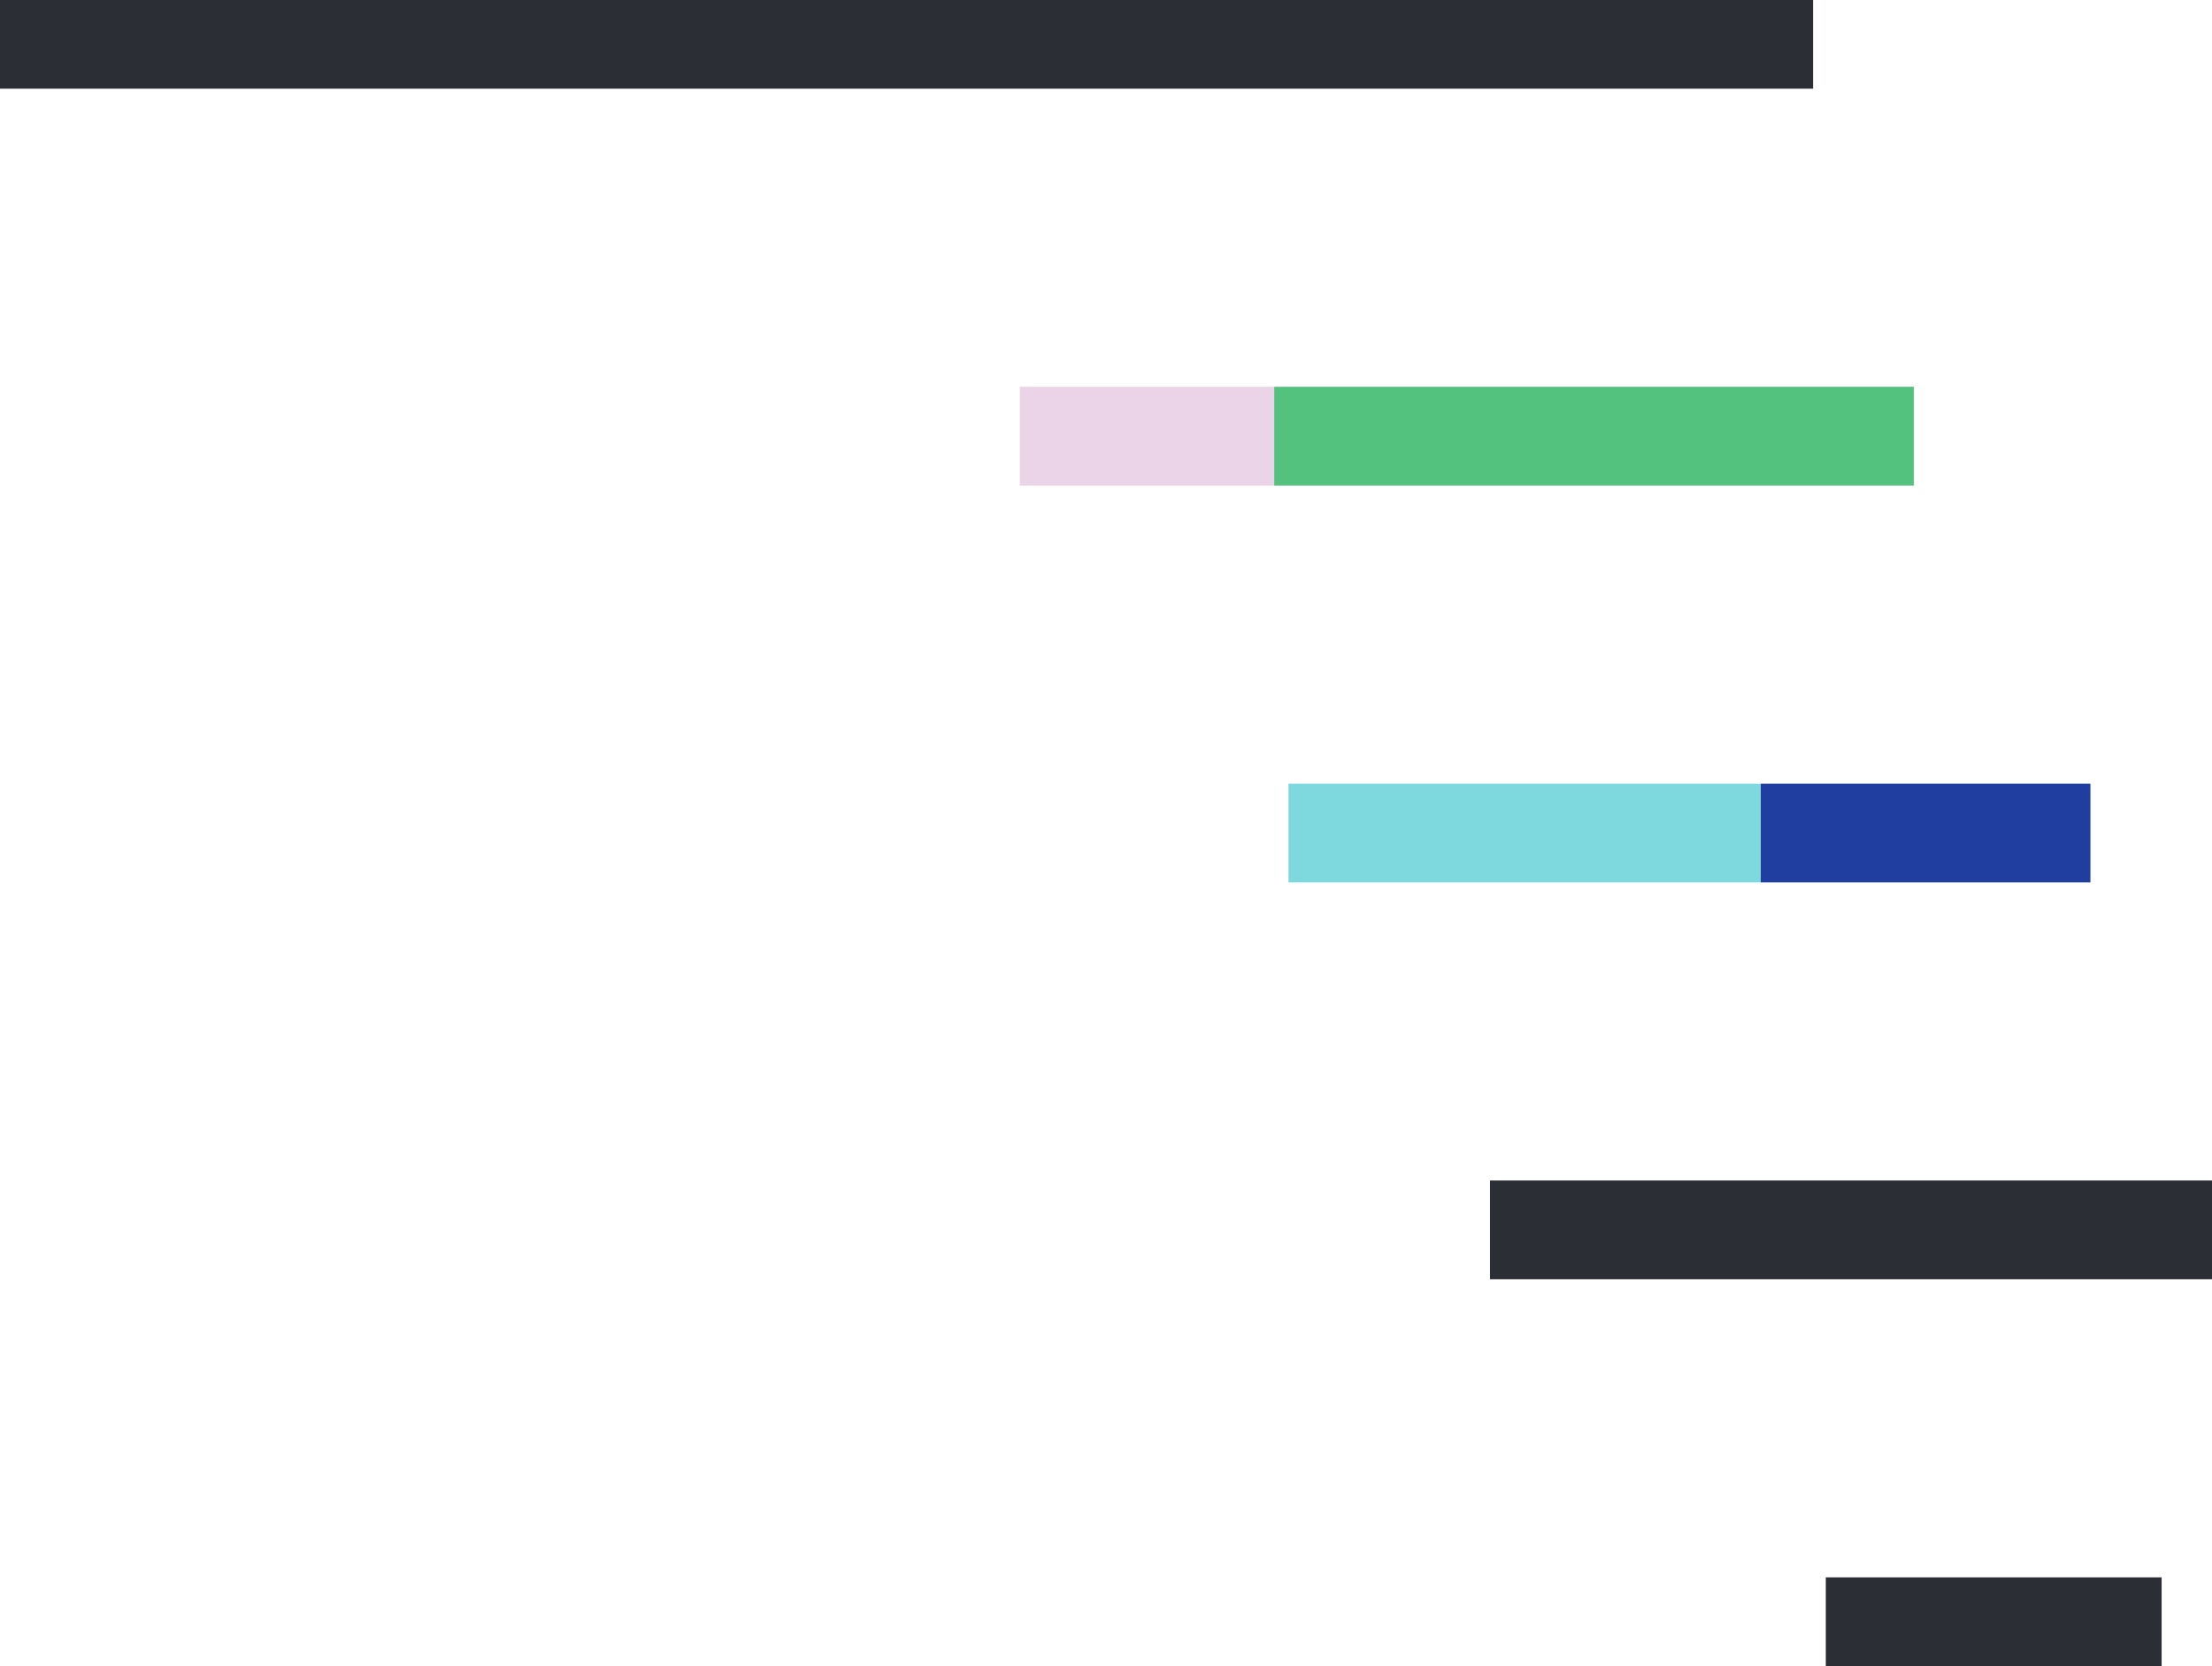 <svg xmlns="http://www.w3.org/2000/svg" xmlns:xlink="http://www.w3.org/1999/xlink" width="141.524" height="106.599" viewBox="0 0 141.524 106.599">
  <defs>
    <clipPath id="clip-path">
      <path id="Path_12" data-name="Path 12" d="M0-27.389H141.524v-106.6H0Z" transform="translate(0 133.989)" fill="none"/>
    </clipPath>
  </defs>
  <g id="Group_33" data-name="Group 33" transform="translate(0 133.989)">
    <g id="Group_32" data-name="Group 32" transform="translate(0 -133.989)" clip-path="url(#clip-path)">
      <g id="Group_25" data-name="Group 25" transform="translate(0 2.514)">
        <path id="Path_5" data-name="Path 5" d="M0,0H116" fill="none" stroke="#2b2e34" stroke-width="6.32"/>
      </g>
      <g id="Group_26" data-name="Group 26" transform="translate(81.522 27.907)">
        <path id="Path_6" data-name="Path 6" d="M0,0H40.926" fill="none" stroke="#53c27e" stroke-width="6.32"/>
      </g>
      <g id="Group_27" data-name="Group 27" transform="translate(65.248 27.907)">
        <path id="Path_7" data-name="Path 7" d="M0,0H16.275" fill="none" stroke="#ebd3e8" stroke-width="6.32"/>
      </g>
      <g id="Group_28" data-name="Group 28" transform="translate(112.645 53.299)">
        <path id="Path_8" data-name="Path 8" d="M0,0H21.1" fill="none" stroke="#1f3ea0" stroke-width="6.32"/>
      </g>
      <g id="Group_29" data-name="Group 29" transform="translate(82.437 53.299)">
        <path id="Path_9" data-name="Path 9" d="M0,0H30.208" fill="none" stroke="#7dd9dd" stroke-width="6.32"/>
      </g>
      <g id="Group_30" data-name="Group 30" transform="translate(95.329 78.692)">
        <path id="Path_10" data-name="Path 10" d="M0,0H46.2" fill="none" stroke="#2b2e34" stroke-width="6.32"/>
      </g>
      <g id="Group_31" data-name="Group 31" transform="translate(116.815 104.085)">
        <path id="Path_11" data-name="Path 11" d="M0,0H21.486" fill="none" stroke="#2b2e34" stroke-width="6.32"/>
      </g>
    </g>
  </g>
</svg>
